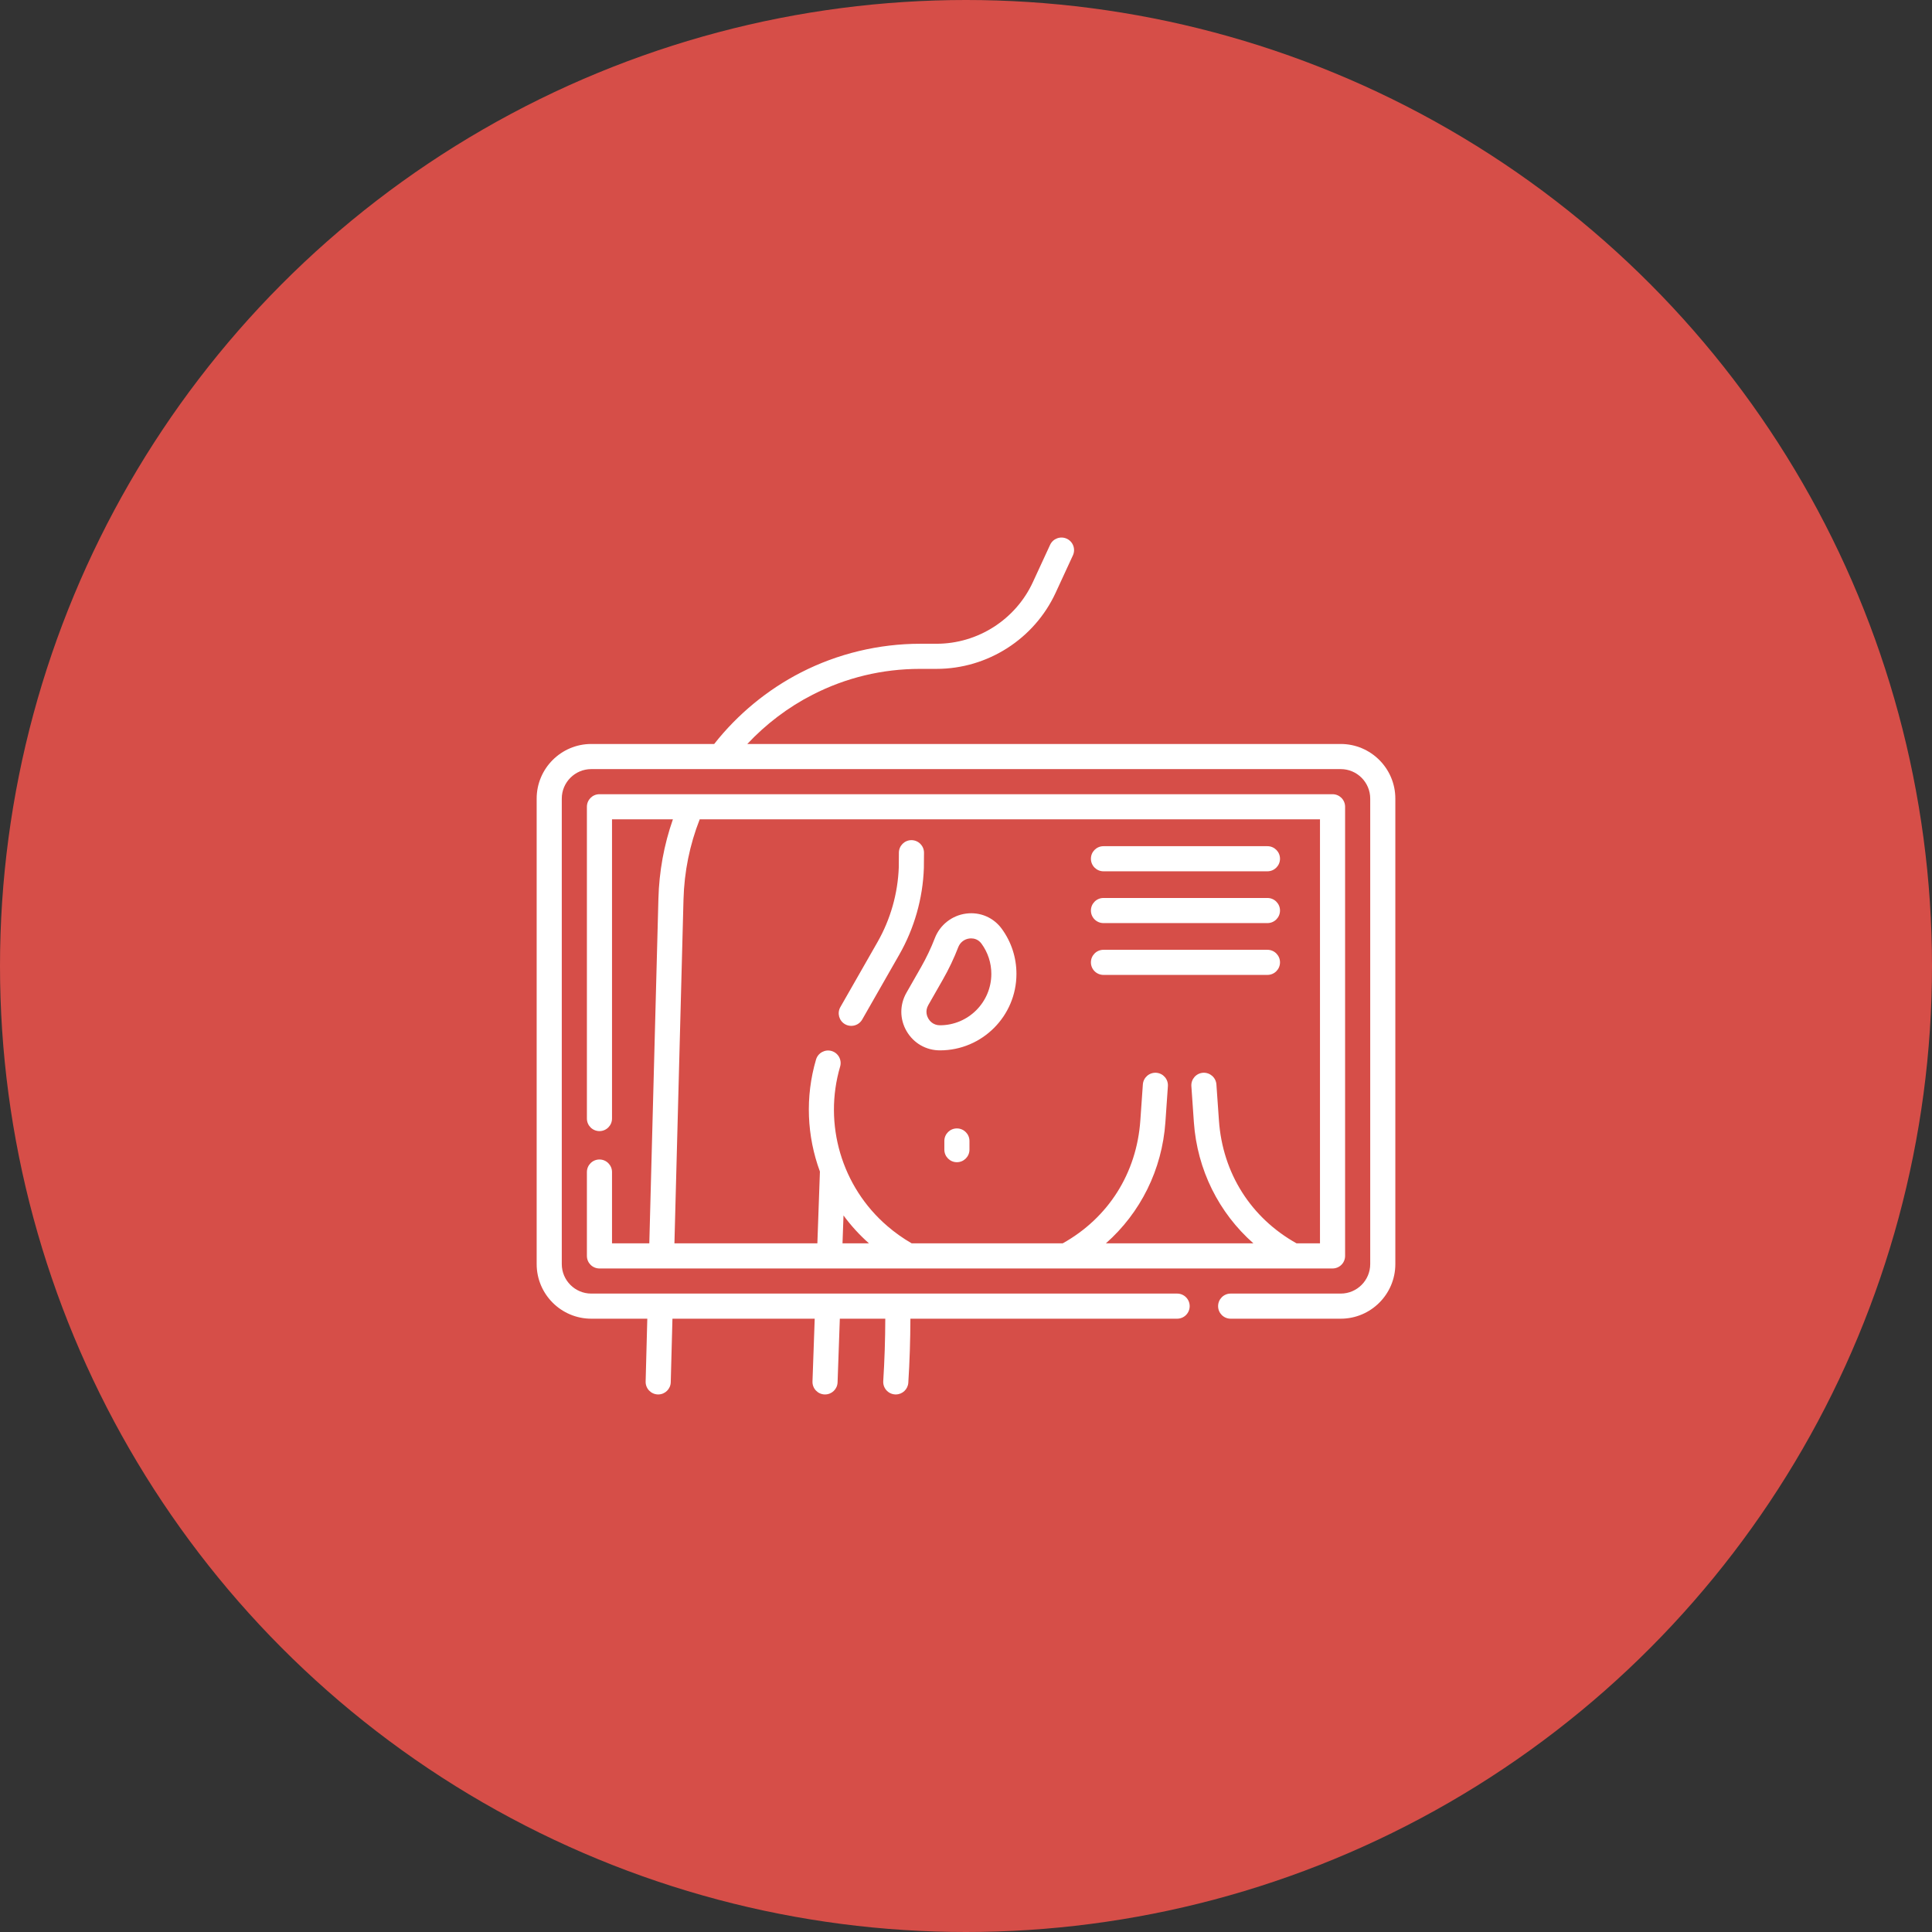 <svg width="72" height="72" viewBox="0 0 72 72" fill="none" xmlns="http://www.w3.org/2000/svg">
<rect x="0" y="0" width="72" height="72" fill="#333333" stroke="none"/>
<circle cx="36" cy="36" r="36" fill="#D64E48"/>
<path d="M31.492 38.17C31.566 38.212 31.645 38.231 31.724 38.231C31.887 38.231 32.044 38.147 32.131 37.996L33.513 35.577C34.074 34.596 34.391 33.48 34.43 32.35C34.433 32.264 34.435 31.778 34.435 31.778C34.435 31.521 34.226 31.311 33.968 31.31C33.968 31.31 33.967 31.31 33.967 31.31C33.71 31.31 33.501 31.518 33.499 31.775L33.495 32.322C33.46 33.299 33.185 34.264 32.7 35.112L31.318 37.531C31.19 37.756 31.268 38.041 31.492 38.17Z" fill="white"/>
<path d="M33.782 36.994C33.524 37.444 33.526 37.98 33.786 38.428C34.047 38.877 34.511 39.144 35.03 39.144C36.601 39.144 37.88 37.866 37.88 36.294C37.88 35.686 37.691 35.105 37.334 34.615C37.023 34.19 36.525 33.978 36.002 34.047C35.475 34.117 35.029 34.468 34.838 34.964C34.695 35.334 34.522 35.697 34.326 36.041L33.782 36.994ZM34.594 37.458L35.138 36.505C35.358 36.12 35.551 35.715 35.711 35.3C35.78 35.122 35.934 35 36.124 34.975C36.142 34.973 36.164 34.971 36.191 34.971C36.295 34.971 36.457 35.002 36.577 35.167C36.817 35.496 36.944 35.885 36.944 36.294C36.944 37.35 36.085 38.209 35.03 38.209C34.769 38.209 34.639 38.034 34.596 37.959C34.552 37.883 34.465 37.684 34.594 37.458Z" fill="white"/>
<path d="M35.66 42.053C35.402 42.053 35.193 42.262 35.193 42.521V42.844C35.193 43.102 35.402 43.312 35.66 43.312C35.919 43.312 36.129 43.102 36.129 42.844V42.521C36.129 42.262 35.919 42.053 35.66 42.053Z" fill="white"/>
<path d="M49.965 27.726H27.85C28.548 26.981 29.373 26.355 30.279 25.892C31.529 25.252 32.881 24.927 34.295 24.927H34.903C36.804 24.927 38.547 23.812 39.343 22.085L39.984 20.697C40.092 20.462 39.99 20.184 39.755 20.076C39.52 19.968 39.242 20.07 39.134 20.305L38.493 21.693C37.85 23.089 36.44 23.991 34.903 23.991H34.295C32.753 23.991 31.217 24.36 29.853 25.059C28.602 25.699 27.487 26.619 26.616 27.726H22.035C20.913 27.726 20 28.639 20 29.761V47.109C20 48.231 20.913 49.144 22.035 49.144H24.123L24.061 51.487C24.055 51.745 24.259 51.96 24.517 51.967C24.521 51.967 24.525 51.967 24.529 51.967C24.782 51.967 24.99 51.766 24.997 51.512L25.06 49.144H30.362L30.279 51.483C30.27 51.741 30.472 51.958 30.73 51.967C30.736 51.967 30.741 51.967 30.747 51.967C30.998 51.967 31.205 51.769 31.214 51.516L31.298 49.144H32.992C32.99 49.916 32.965 50.696 32.916 51.47C32.9 51.727 33.095 51.95 33.353 51.966C33.363 51.967 33.373 51.967 33.383 51.967C33.628 51.967 33.834 51.777 33.85 51.529C33.901 50.736 33.925 49.936 33.928 49.144H43.868C44.127 49.144 44.336 48.935 44.336 48.676C44.336 48.418 44.127 48.208 43.868 48.208H22.035C21.429 48.208 20.936 47.715 20.936 47.109V29.761C20.936 29.155 21.429 28.662 22.035 28.662H49.965C50.571 28.662 51.064 29.155 51.064 29.761V47.109C51.064 47.715 50.571 48.208 49.965 48.208H45.863C45.604 48.208 45.395 48.418 45.395 48.676C45.395 48.935 45.604 49.144 45.863 49.144H49.965C51.087 49.144 52 48.231 52 47.109V29.761C52 28.639 51.087 27.726 49.965 27.726Z" fill="white"/>
<path d="M41.123 32.471H47.234C47.492 32.471 47.702 32.261 47.702 32.003C47.702 31.744 47.492 31.535 47.234 31.535H41.123C40.864 31.535 40.655 31.744 40.655 32.003C40.655 32.261 40.865 32.471 41.123 32.471Z" fill="white"/>
<path d="M41.123 34.401H47.234C47.492 34.401 47.702 34.192 47.702 33.933C47.702 33.675 47.492 33.465 47.234 33.465H41.123C40.864 33.465 40.655 33.675 40.655 33.933C40.655 34.192 40.865 34.401 41.123 34.401Z" fill="white"/>
<path d="M41.123 36.332H47.234C47.492 36.332 47.702 36.123 47.702 35.864C47.702 35.606 47.492 35.396 47.234 35.396H41.123C40.864 35.396 40.655 35.606 40.655 35.864C40.655 36.123 40.865 36.332 41.123 36.332Z" fill="white"/>
<path d="M22.34 43.211C22.081 43.211 21.872 43.421 21.872 43.679V46.804C21.872 47.063 22.081 47.272 22.34 47.272H49.66C49.919 47.272 50.128 47.063 50.128 46.804V30.066C50.128 29.807 49.919 29.598 49.66 29.598H22.34C22.081 29.598 21.872 29.807 21.872 30.066V41.685C21.872 41.943 22.081 42.153 22.34 42.153C22.598 42.153 22.808 41.943 22.808 41.685V30.534H25.077C24.745 31.483 24.564 32.476 24.537 33.495L24.198 46.336H22.808V43.679C22.808 43.421 22.598 43.211 22.34 43.211ZM32.384 46.336H31.398L31.435 45.296C31.71 45.671 32.027 46.02 32.384 46.336ZM25.472 33.52C25.5 32.487 25.703 31.484 26.076 30.534H49.192V46.336H48.319C46.616 45.384 45.563 43.721 45.426 41.755L45.332 40.414C45.314 40.156 45.09 39.962 44.833 39.979C44.575 39.997 44.381 40.221 44.399 40.479L44.492 41.82C44.616 43.593 45.421 45.198 46.711 46.336H41.213C42.503 45.198 43.307 43.593 43.431 41.82L43.524 40.479C43.542 40.221 43.348 39.997 43.09 39.979C42.833 39.962 42.609 40.156 42.591 40.414L42.497 41.755C42.36 43.721 41.307 45.384 39.604 46.336H33.976C33.657 46.152 33.351 45.936 33.067 45.691C31.368 44.231 30.678 41.898 31.309 39.749C31.382 39.501 31.24 39.241 30.992 39.168C30.744 39.096 30.484 39.238 30.411 39.486C30.001 40.882 30.071 42.345 30.556 43.66L30.461 46.336H25.134L25.472 33.52Z" fill="white"/>
</svg>
